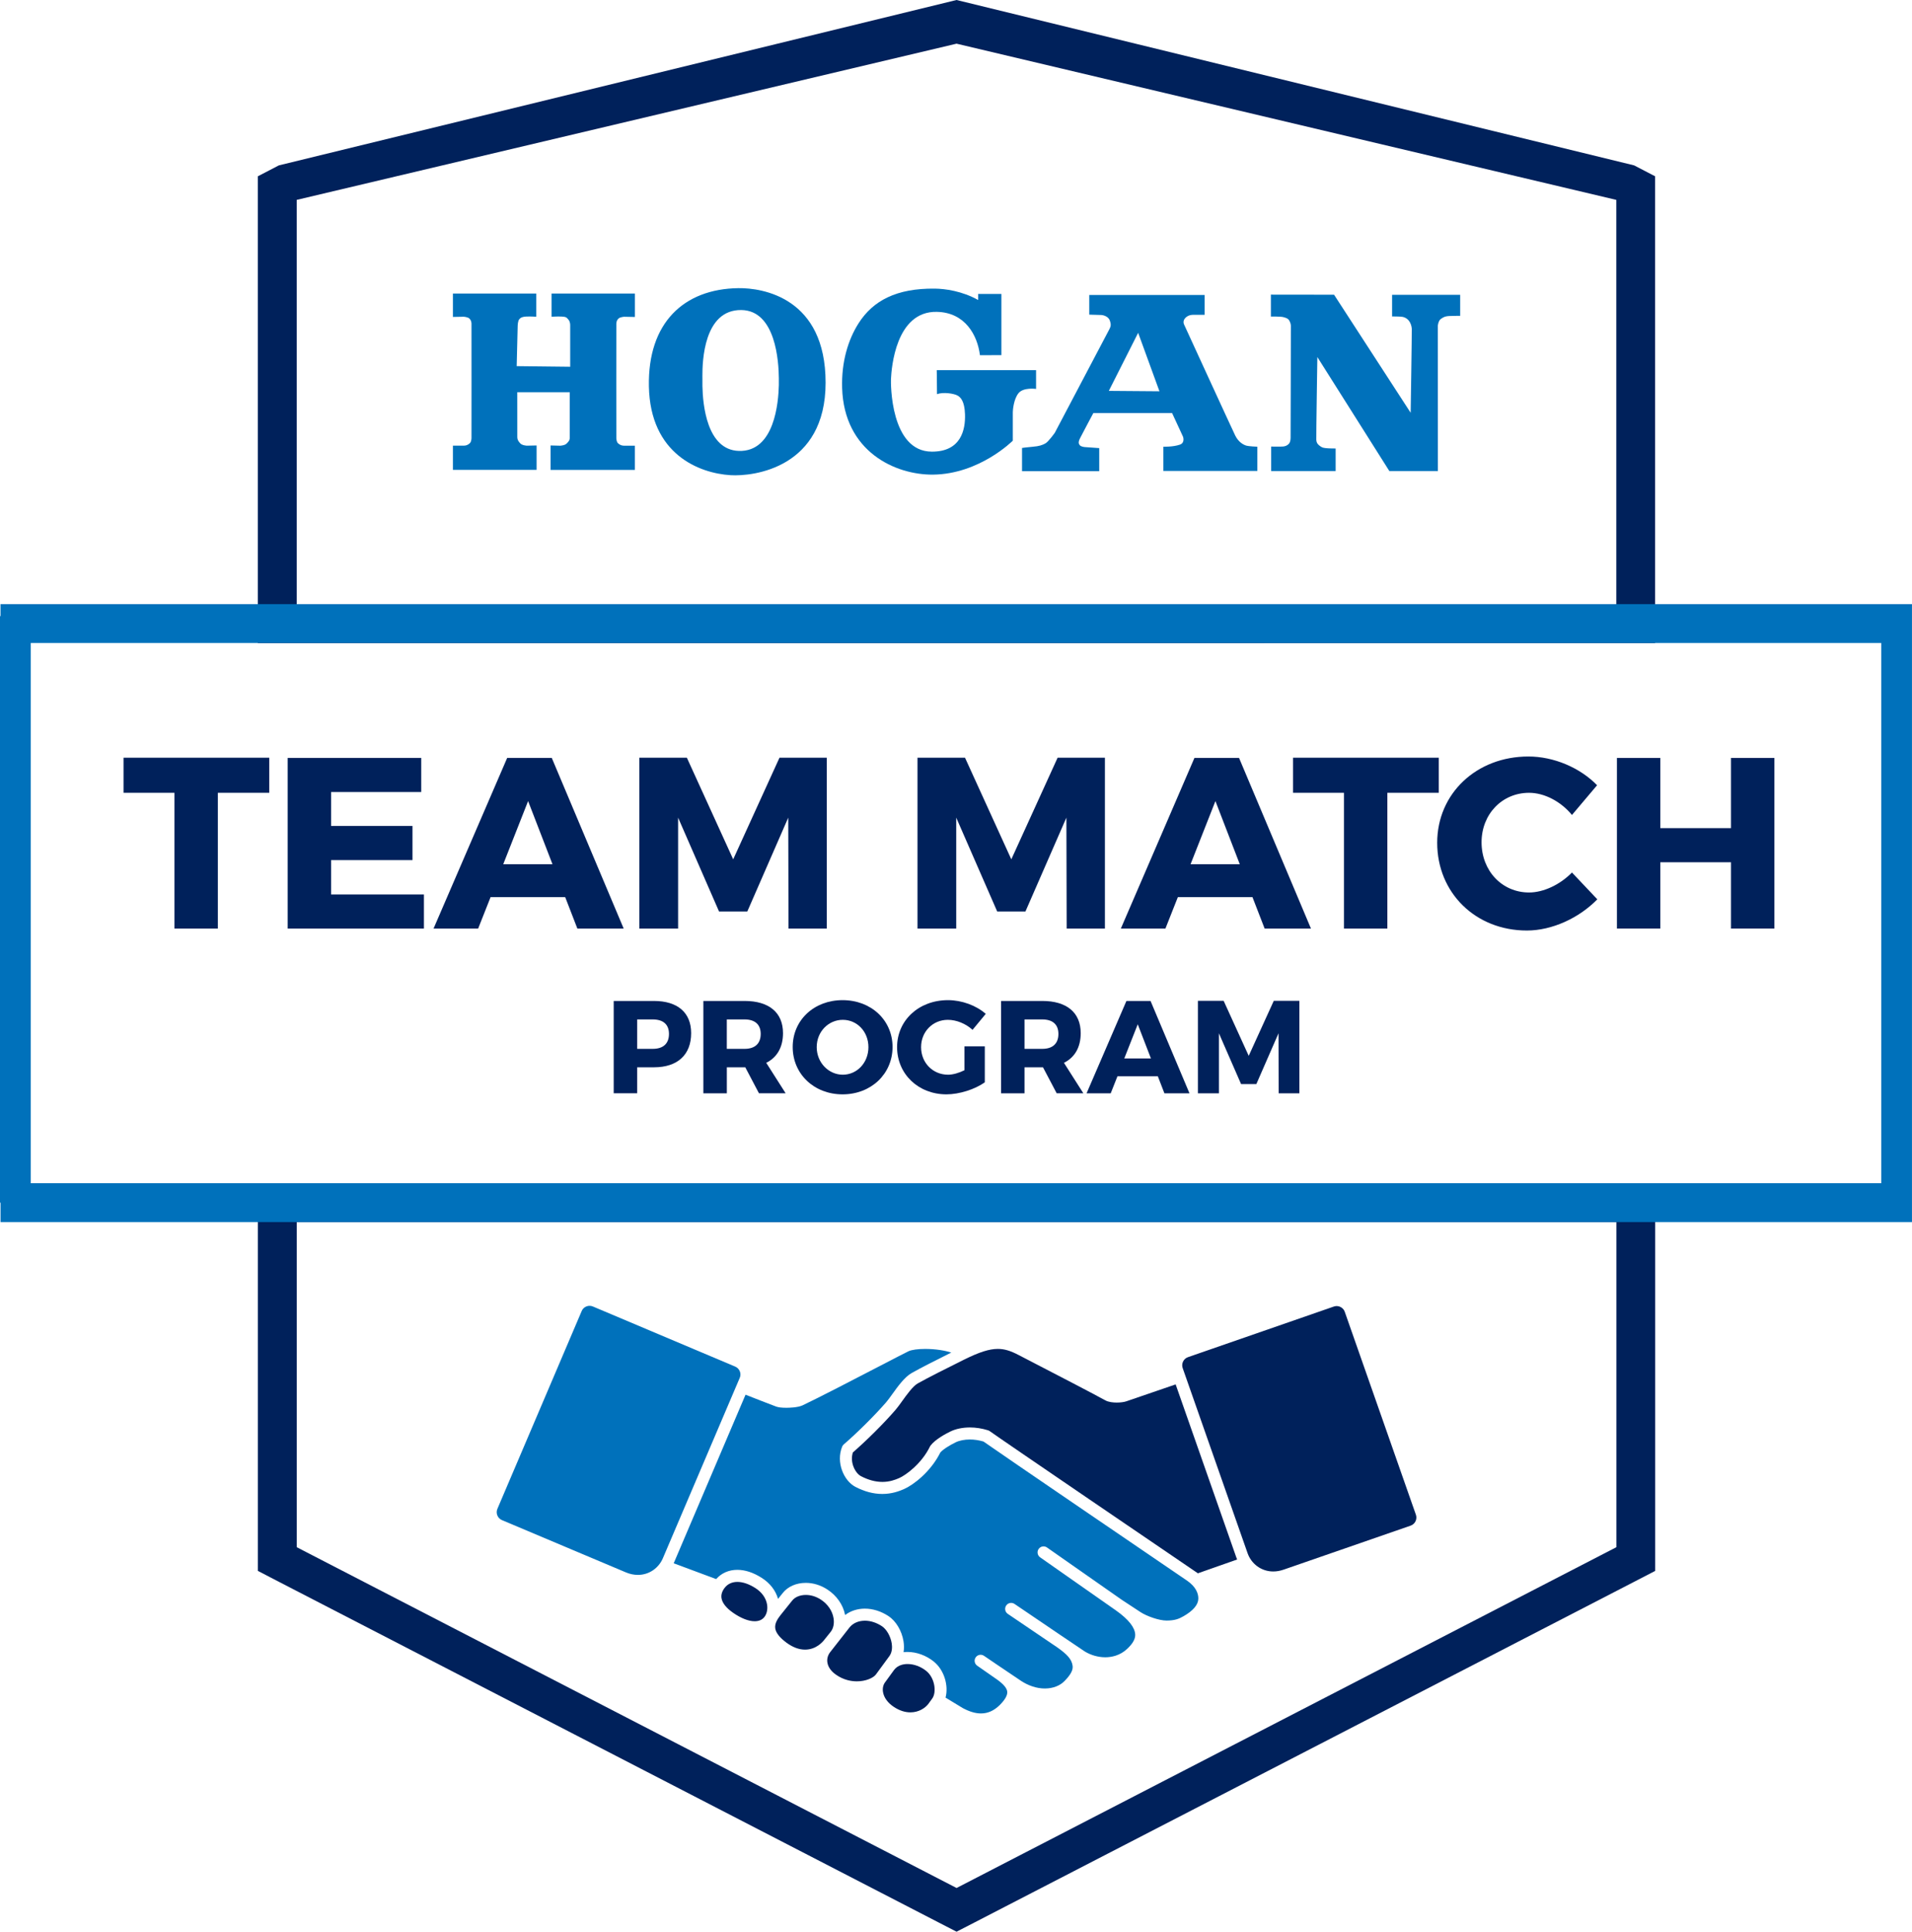 <!-- Generator: Adobe Illustrator 19.2.1, SVG Export Plug-In  -->
<svg version="1.1"
	 xmlns="http://www.w3.org/2000/svg" xmlns:xlink="http://www.w3.org/1999/xlink" xmlns:a="http://ns.adobe.com/AdobeSVGViewerExtensions/3.0/"
	 x="0px" y="0px" width="72.541px" height="73.283px" viewBox="0 0 72.541 73.283"
	 style="enable-background:new 0 0 72.541 73.283;" xml:space="preserve">
<style type="text/css">
	.st0{fill:#00215B;}
	.st1{fill:#0071BB;}
	.st2{fill-rule:evenodd;clip-rule:evenodd;fill:#0071BB;}
	.st3{font-family:'Montserrat-Bold';}
	.st4{font-size:9.24px;}
	.st5{font-size:5px;}
</style>
<defs>
</defs>
<path class="st0" d="M61.322,24.396h1.473v-1.474V7.583V6.688l-0.797-0.414L36.291,0L10.58,6.274L9.783,6.688v0.895v15.339v1.474
	h1.474H61.322z M11.257,7.583l25.034-5.926l25.031,5.926v15.339H11.257V7.583z"/>
<path class="st0" d="M61.325,44.889H11.258H9.784v1.474v12.335v0.898l0.798,0.414l25.034,12.926l0.676,0.348l0.676-0.348
	l25.03-12.926l0.8-0.414v-0.898V46.362v-1.474H61.325z M61.325,58.697L36.292,71.626L11.258,58.697V46.362h50.067V58.697z"/>
<g>
	<path class="st1" d="M45.464,60.658c-0.008,0.228-0.198,0.45-0.565,0.66c-0.178,0.102-0.331,0.161-0.641,0.162
		c-0.291,0-0.757-0.169-0.987-0.32l-0.708-0.465l-2.839-1.986l-0.001-0.001c-0.103-0.072-0.245-0.047-0.317,0.056
		c-0.072,0.103-0.047,0.245,0.056,0.317l2.87,2.01c0.499,0.352,0.721,0.656,0.737,0.91c0.011,0.171-0.085,0.346-0.301,0.55
		c-0.281,0.266-0.609,0.322-0.834,0.322c-0.27,0-0.547-0.079-0.779-0.221l-0.782-0.527c-0.05-0.035-0.104-0.071-0.159-0.107
		l-1.724-1.169c-0.104-0.07-0.246-0.043-0.316,0.062c-0.07,0.104-0.043,0.246,0.062,0.316l1.879,1.273
		c0.365,0.258,0.548,0.446,0.58,0.7c0.02,0.163-0.075,0.334-0.302,0.57c-0.172,0.179-0.439,0.288-0.752,0.288
		c-0.313,0-0.636-0.112-0.912-0.296l-0.943-0.636l-0.453-0.308c-0.104-0.071-0.245-0.044-0.316,0.06
		c-0.071,0.104-0.044,0.245,0.06,0.316l0.748,0.521c0.251,0.179,0.379,0.332,0.39,0.467c0.011,0.132-0.082,0.299-0.277,0.495
		c-0.219,0.22-0.455,0.327-0.721,0.327c-0.209,0-0.435-0.067-0.691-0.204l-0.652-0.396c0.121-0.456-0.05-1.047-0.445-1.367
		c-0.287-0.232-0.651-0.366-0.999-0.366c-0.051,0-0.101,0.003-0.149,0.009c0.022-0.129,0.021-0.268-0.002-0.413
		c-0.063-0.396-0.288-0.772-0.571-0.957c-0.282-0.184-0.592-0.282-0.896-0.282c-0.281,0-0.543,0.086-0.748,0.242
		c-0.076-0.387-0.32-0.738-0.675-0.969c-0.252-0.164-0.535-0.251-0.817-0.251c-0.364,0-0.684,0.142-0.876,0.387l-0.177,0.221
		c-0.09-0.319-0.306-0.599-0.619-0.797c-0.317-0.202-0.629-0.305-0.926-0.305c-0.322,0-0.604,0.124-0.802,0.351l-1.612-0.6
		c0.002-0.004,0.004-0.009,0.006-0.013c0.161-0.377,2.09-4.905,2.72-6.382c0.384,0.152,0.773,0.303,1.158,0.449
		c0.082,0.031,0.213,0.047,0.39,0.047c0.098,0,0.433-0.007,0.613-0.091c0.602-0.284,1.962-0.99,2.955-1.505
		c0.53-0.275,0.987-0.513,1.07-0.55c0.119-0.054,0.353-0.087,0.627-0.087c0.406,0,0.766,0.064,0.992,0.138
		c-0.608,0.303-1.135,0.57-1.498,0.774c-0.272,0.153-0.522,0.501-0.743,0.808c-0.084,0.117-0.164,0.228-0.226,0.3
		c-0.429,0.495-1.092,1.154-1.611,1.602c-0.027,0.024-0.049,0.053-0.062,0.087c-0.242,0.595,0.064,1.294,0.5,1.522
		c0.343,0.18,0.687,0.271,1.023,0.271c0.355,0,0.627-0.099,0.824-0.185c0.356-0.156,1.012-0.653,1.378-1.388
		c0.103-0.121,0.369-0.283,0.581-0.386c0.14-0.068,0.336-0.107,0.537-0.107c0.17,0,0.345,0.026,0.519,0.077
		c0.628,0.445,6.54,4.472,7.727,5.28C45.366,60.194,45.472,60.448,45.464,60.658z M27.895,51.846l-5.399-2.28
		c-0.041-0.018-0.084-0.026-0.126-0.026c-0.001,0-0.002,0-0.004,0c-0.125,0.001-0.245,0.075-0.297,0.198l-3.198,7.504
		c-0.07,0.165,0.007,0.357,0.172,0.427c0,0,4.262,1.796,4.7,1.982c0.157,0.067,0.311,0.097,0.458,0.097
		c0.429,0,0.79-0.261,0.948-0.631c0.192-0.451,2.917-6.845,2.917-6.845C28.137,52.109,28.059,51.917,27.895,51.846z"/>
	<path class="st0" d="M33.728,62.849l-0.501,0.683c-0.101,0.126-0.379,0.254-0.717,0.254c-0.199,0-0.499-0.044-0.797-0.255
		c-0.186-0.132-0.298-0.292-0.323-0.464c-0.02-0.137,0.018-0.276,0.108-0.39l0.738-0.942c0.134-0.161,0.339-0.249,0.578-0.249
		c0.215,0,0.439,0.072,0.646,0.208c0.175,0.115,0.328,0.381,0.371,0.648c0.019,0.118,0.031,0.339-0.098,0.501
		C33.732,62.844,33.73,62.847,33.728,62.849z M31.625,61.391c-0.045-0.279-0.221-0.536-0.482-0.706
		c-0.178-0.116-0.375-0.177-0.569-0.177c-0.22,0-0.414,0.08-0.519,0.215l-0.439,0.547c-0.114,0.145-0.229,0.32-0.204,0.502
		c0.023,0.172,0.168,0.356,0.429,0.549c0.237,0.174,0.472,0.262,0.701,0.262c0.417,0,0.665-0.286,0.732-0.373
		c0.001-0.002,0.003-0.003,0.004-0.005l0.237-0.296C31.618,61.781,31.658,61.592,31.625,61.391z M35.144,63.393
		c-0.208-0.168-0.467-0.264-0.712-0.264c-0.128,0-0.364,0.029-0.511,0.225l-0.328,0.451c-0.002,0.002-0.003,0.004-0.005,0.006
		c-0.08,0.102-0.111,0.237-0.087,0.381c0.035,0.213,0.182,0.413,0.413,0.565c0.208,0.137,0.419,0.206,0.626,0.206
		c0.315,0,0.553-0.16,0.673-0.31l0.143-0.197c0.002-0.002,0.003-0.004,0.005-0.007C35.544,64.214,35.473,63.659,35.144,63.393z
		 M28.658,60.247c-0.24-0.153-0.475-0.233-0.681-0.233c-0.201,0-0.367,0.076-0.479,0.219c-0.103,0.131-0.145,0.264-0.125,0.394
		c0.028,0.184,0.181,0.378,0.443,0.56c0.296,0.206,0.585,0.319,0.816,0.319c0.162,0,0.286-0.054,0.37-0.162
		c0.093-0.119,0.13-0.297,0.1-0.477C29.06,60.623,28.903,60.403,28.658,60.247z M44.604,52.521
		c-1.046,0.359-1.848,0.634-1.873,0.642c-0.091,0.03-0.222,0.047-0.36,0.047c-0.128,0-0.306-0.014-0.432-0.083
		c-0.605-0.329-1.834-0.965-2.647-1.386c-0.281-0.146-0.511-0.265-0.644-0.334c-0.317-0.166-0.546-0.233-0.791-0.233
		c-0.322,0-0.702,0.121-1.271,0.403c-0.724,0.36-1.357,0.677-1.767,0.907c-0.184,0.103-0.422,0.434-0.596,0.677
		c-0.091,0.126-0.176,0.245-0.252,0.332c-0.437,0.504-1.079,1.144-1.613,1.609c-0.124,0.381,0.094,0.789,0.307,0.9
		c0.277,0.145,0.55,0.218,0.812,0.218c0.269,0,0.475-0.074,0.641-0.147c0.242-0.106,0.844-0.537,1.163-1.193
		c0.006-0.013,0.014-0.026,0.023-0.038c0.181-0.24,0.59-0.455,0.757-0.536c0.202-0.098,0.464-0.152,0.736-0.152
		c0.227,0,0.459,0.036,0.689,0.108c0.024,0.007,0.046,0.018,0.066,0.033c0.418,0.303,7.034,4.805,7.896,5.392l1.489-0.523
		c-0.013-0.03-0.025-0.06-0.035-0.09L44.604,52.521z M53.719,57.465l-2.699-7.698c-0.044-0.125-0.158-0.207-0.283-0.217
		c-0.008-0.001-0.016-0.001-0.024-0.001c-0.036,0-0.072,0.006-0.107,0.018l-5.536,1.921c-0.169,0.059-0.258,0.246-0.199,0.415
		c0,0,2.3,6.558,2.462,7.021c0.14,0.399,0.513,0.694,0.974,0.694c0.126,0,0.258-0.022,0.393-0.069c0.449-0.158,4.82-1.67,4.82-1.67
		C53.688,57.82,53.778,57.634,53.719,57.465z"/>
</g>
<g>
	<g>
		<g>
			<path class="st2" d="M35.54,14.041c0,0,0.008,0.456,0.01,0.912c0.248-0.089,0.645-0.02,0.773,0.05
				c0.129,0.069,0.272,0.223,0.289,0.714c0.02,0.586-0.151,1.421-1.257,1.418c-1.582-0.003-1.559-2.608-1.552-2.751
				c0.02-0.421,0.179-2.585,1.74-2.553c1.077,0.022,1.543,0.89,1.636,1.645c0.731-0.001,0.814-0.003,0.814-0.003v-2.321h-0.883
				c0,0,0.004,0.231,0,0.229c-0.616-0.342-1.254-0.427-1.649-0.431c-1.446-0.015-2.336,0.453-2.884,1.31
				c-0.401,0.628-0.656,1.471-0.627,2.456c0.072,2.424,2.025,3.305,3.451,3.29c1.764-0.019,3.025-1.288,3.025-1.288s0-1.011,0-1.08
				c0-0.07,0.03-0.496,0.218-0.724c0.189-0.228,0.664-0.159,0.664-0.159v-0.713H35.54z"/>
		</g>
	</g>
	<path class="st1" d="M28.011,10.932c-2.073,0.03-3.438,1.318-3.392,3.726c0.05,2.576,1.906,3.295,3.094,3.369
		c0.893,0.056,3.61-0.287,3.61-3.508C31.324,11.299,28.944,10.919,28.011,10.932z M29.549,14.609
		c-0.014,0.643-0.159,2.538-1.516,2.498c-1.221-0.036-1.369-1.769-1.383-2.459v-0.273c0-0.022-0.001-0.06-0.001-0.112
		c-0.002-0.537,0.048-2.515,1.473-2.501c1.318,0.013,1.422,1.984,1.427,2.581L29.549,14.609z"/>
	<path class="st1" d="M20.926,12.017c0,0,0.192-0.015,0.376-0.008c0.184,0.008,0.196,0.038,0.267,0.121
		c0.072,0.083,0.064,0.218,0.064,0.218v1.566l-2.03-0.023l0.038-1.543c0,0,0.007-0.174,0.056-0.23
		c0.032-0.037,0.071-0.1,0.274-0.109c0.184-0.007,0.376,0.008,0.376,0.008v-0.881h-3.163v0.888l0.418-0.008
		c0,0,0.143,0.015,0.196,0.06c0.053,0.045,0.087,0.109,0.09,0.196c0.004,0.087,0,4.348,0,4.348s0,0.139-0.064,0.196
		c-0.064,0.057-0.132,0.09-0.215,0.091c-0.034,0.001-0.425,0-0.425,0v0.919h3.174V16.9l-0.369,0.008c0,0-0.173-0.008-0.245-0.083
		c-0.072-0.075-0.118-0.14-0.118-0.252l-0.001-1.694h1.992c0,0,0,1.604,0,1.717c0,0.113-0.045,0.155-0.117,0.23
		c-0.072,0.075-0.245,0.083-0.245,0.083L20.888,16.9v0.927h3.2v-0.919c0,0-0.391,0.001-0.425,0
		c-0.083-0.001-0.151-0.034-0.215-0.091c-0.064-0.057-0.064-0.196-0.064-0.196s-0.004-4.262,0-4.348
		c0.004-0.087,0.038-0.151,0.091-0.196c0.053-0.045,0.196-0.06,0.196-0.06l0.418,0.008v-0.888h-3.162V12.017z"/>
	<path class="st1" d="M52.816,11.188v0.817c0,0,0.321,0,0.397,0.016c0.076,0.016,0.162,0.053,0.231,0.135
		c0.07,0.083,0.112,0.208,0.119,0.314c0.006,0.105-0.043,3.19-0.043,3.19l-2.906-4.479l-2.397-0.003v0.83c0,0,0.37-0.003,0.46,0.02
		c0.089,0.023,0.195,0.046,0.245,0.145c0.05,0.099,0.05,0.152,0.053,0.178c0.003,0.027-0.01,4.218-0.01,4.218s0.01,0.182-0.06,0.261
		c-0.07,0.079-0.145,0.099-0.218,0.109c-0.073,0.01-0.459,0.003-0.459,0.003v0.929h2.446v-0.856c0,0-0.268,0-0.367-0.013
		c-0.099-0.013-0.136-0.016-0.212-0.07c-0.076-0.053-0.149-0.112-0.155-0.248c-0.007-0.135,0.04-3.138,0.04-3.138l2.731,4.324h1.842
		l-0.003-5.514c0,0,0.02-0.182,0.106-0.248c0.086-0.066,0.165-0.112,0.33-0.119c0.166-0.007,0.413-0.007,0.413-0.007v-0.797H52.816z
		"/>
	<g>
		<path class="st1" d="M47.272,16.902c-0.099-0.033-0.284-0.126-0.41-0.383c-0.126-0.258-1.931-4.192-1.931-4.192
			s-0.086-0.139,0.046-0.271c0.132-0.132,0.311-0.112,0.311-0.112h0.416v-0.754h-4.377v0.747c0,0,0.423,0.013,0.456,0.013
			s0.254,0.031,0.32,0.203c0.066,0.172,0.033,0.244-0.015,0.339c-0.065,0.126-2.069,3.927-2.069,3.927s-0.238,0.337-0.357,0.403
			c-0.119,0.066-0.238,0.106-0.476,0.126c-0.238,0.02-0.41,0.046-0.41,0.046v0.879h2.929v-0.873l-0.562-0.04
			c0,0-0.126-0.013-0.172-0.066c-0.047-0.053-0.073-0.113,0.007-0.271c0.079-0.159,0.503-0.952,0.503-0.952h2.988l0.416,0.9
			c0,0,0.081,0.227-0.119,0.297c-0.264,0.092-0.628,0.079-0.628,0.079v0.919h3.564v-0.919
			C47.702,16.948,47.371,16.935,47.272,16.902z M42.069,14.829l1.112-2.203l0.808,2.218L42.069,14.829z"/>
	</g>
</g>
<g>
	<g>
		<path class="st0" d="M8.265,30.077v5.15H6.619v-5.15H4.687v-1.332h5.529v1.332H8.265z"/>
		<path class="st0" d="M12.561,30.049v1.285h3.089v1.295h-3.089v1.304h3.523v1.294h-5.169v-6.473h5.066v1.294H12.561z"/>
		<path class="st0" d="M18.613,34.034l-0.472,1.193h-1.692l2.793-6.473h1.692l2.728,6.473h-1.757l-0.462-1.193H18.613z
			 M20.036,30.391l-0.943,2.395h1.868L20.036,30.391z"/>
		<path class="st0" d="M29.916,35.227l-0.01-4.208l-1.553,3.56h-1.073l-1.553-3.56v4.208h-1.471v-6.482h1.803l1.758,3.856
			l1.757-3.856h1.794v6.482H29.916z"/>
		<path class="st0" d="M40.469,35.227l-0.01-4.208l-1.554,3.56h-1.072l-1.554-3.56v4.208h-1.47v-6.482h1.803l1.757,3.856
			l1.757-3.856h1.794v6.482H40.469z"/>
		<path class="st0" d="M44.688,34.034l-0.472,1.193h-1.691l2.792-6.473h1.692l2.728,6.473H47.98l-0.462-1.193H44.688z
			 M46.113,30.391l-0.943,2.395h1.867L46.113,30.391z"/>
		<path class="st0" d="M52.636,30.077v5.15H50.99v-5.15h-1.933v-1.332h5.53v1.332H52.636z"/>
		<path class="st0" d="M60.593,29.79l-0.953,1.128c-0.425-0.518-1.054-0.841-1.627-0.841c-1.026,0-1.803,0.813-1.803,1.877
			c0,1.082,0.776,1.905,1.803,1.905c0.546,0,1.175-0.296,1.627-0.758l0.962,1.017c-0.693,0.712-1.72,1.184-2.672,1.184
			c-1.951,0-3.403-1.433-3.403-3.329c0-1.868,1.489-3.273,3.459-3.273C58.947,28.699,59.946,29.124,60.593,29.79z"/>
		<path class="st0" d="M65.674,35.227v-2.515h-2.682v2.515h-1.646v-6.473h1.646v2.663h2.682v-2.663h1.646v6.473H65.674z"/>
	</g>
	<g>
		<path class="st0" d="M24.811,37.974c0.896,0,1.411,0.44,1.411,1.221c0,0.821-0.515,1.296-1.411,1.296h-0.636v0.986h-0.891v-3.503
			H24.811z M24.175,39.791h0.591c0.391,0,0.615-0.195,0.615-0.566c0-0.365-0.225-0.55-0.615-0.55h-0.591V39.791z"/>
		<path class="st0" d="M28.276,40.491h-0.024h-0.676v0.986h-0.891v-3.503h1.566c0.926,0,1.456,0.44,1.456,1.221
			c0,0.536-0.226,0.921-0.636,1.126l0.736,1.156h-1.012L28.276,40.491z M28.251,39.791c0.385,0,0.61-0.195,0.61-0.566
			c0-0.365-0.226-0.55-0.61-0.55h-0.676v1.116H28.251z"/>
		<path class="st0" d="M33.863,39.72c0,1.021-0.811,1.797-1.896,1.797c-1.081,0-1.892-0.771-1.892-1.797
			c0-1.021,0.811-1.777,1.892-1.777C33.052,37.943,33.863,38.704,33.863,39.72z M30.986,39.726c0,0.59,0.455,1.046,0.99,1.046
			c0.541,0,0.972-0.456,0.972-1.046c0-0.591-0.431-1.036-0.972-1.036C31.436,38.689,30.986,39.135,30.986,39.726z"/>
		<path class="st0" d="M37.363,39.695v1.366c-0.375,0.266-0.966,0.456-1.456,0.456c-1.066,0-1.872-0.771-1.872-1.792
			c0-1.016,0.825-1.782,1.932-1.782c0.521,0,1.071,0.2,1.432,0.521l-0.501,0.606c-0.255-0.235-0.61-0.38-0.936-0.38
			c-0.575,0-1.016,0.45-1.016,1.036c0,0.595,0.445,1.046,1.025,1.046c0.181,0,0.41-0.065,0.621-0.17v-0.906H37.363z"/>
		<path class="st0" d="M39.571,40.491h-0.024H38.87v0.986H37.98v-3.503h1.566c0.926,0,1.456,0.44,1.456,1.221
			c0,0.536-0.225,0.921-0.636,1.126l0.736,1.156h-1.011L39.571,40.491z M39.546,39.791c0.386,0,0.61-0.195,0.61-0.566
			c0-0.365-0.225-0.55-0.61-0.55H38.87v1.116H39.546z"/>
		<path class="st0" d="M42.396,40.832l-0.256,0.646h-0.916l1.512-3.503h0.916l1.477,3.503h-0.951l-0.25-0.646H42.396z
			 M43.166,38.859l-0.511,1.296h1.011L43.166,38.859z"/>
		<path class="st0" d="M48.512,41.477L48.507,39.2l-0.841,1.927h-0.58L46.245,39.2v2.277h-0.796v-3.508h0.976l0.951,2.087
			l0.951-2.087h0.971v3.508H48.512z"/>
	</g>
</g>
<g>
	<path class="st1" d="M0.019,22.919v0.455H0v22.251h0.02v0.737h2.259h17.385h52.876V46.31v-1.422V24.393v-1.249v-0.225H0.019z
		 M71.374,44.889h-51.71H2.279H1.167V24.393h70.207V44.889z"/>
</g>
</svg>